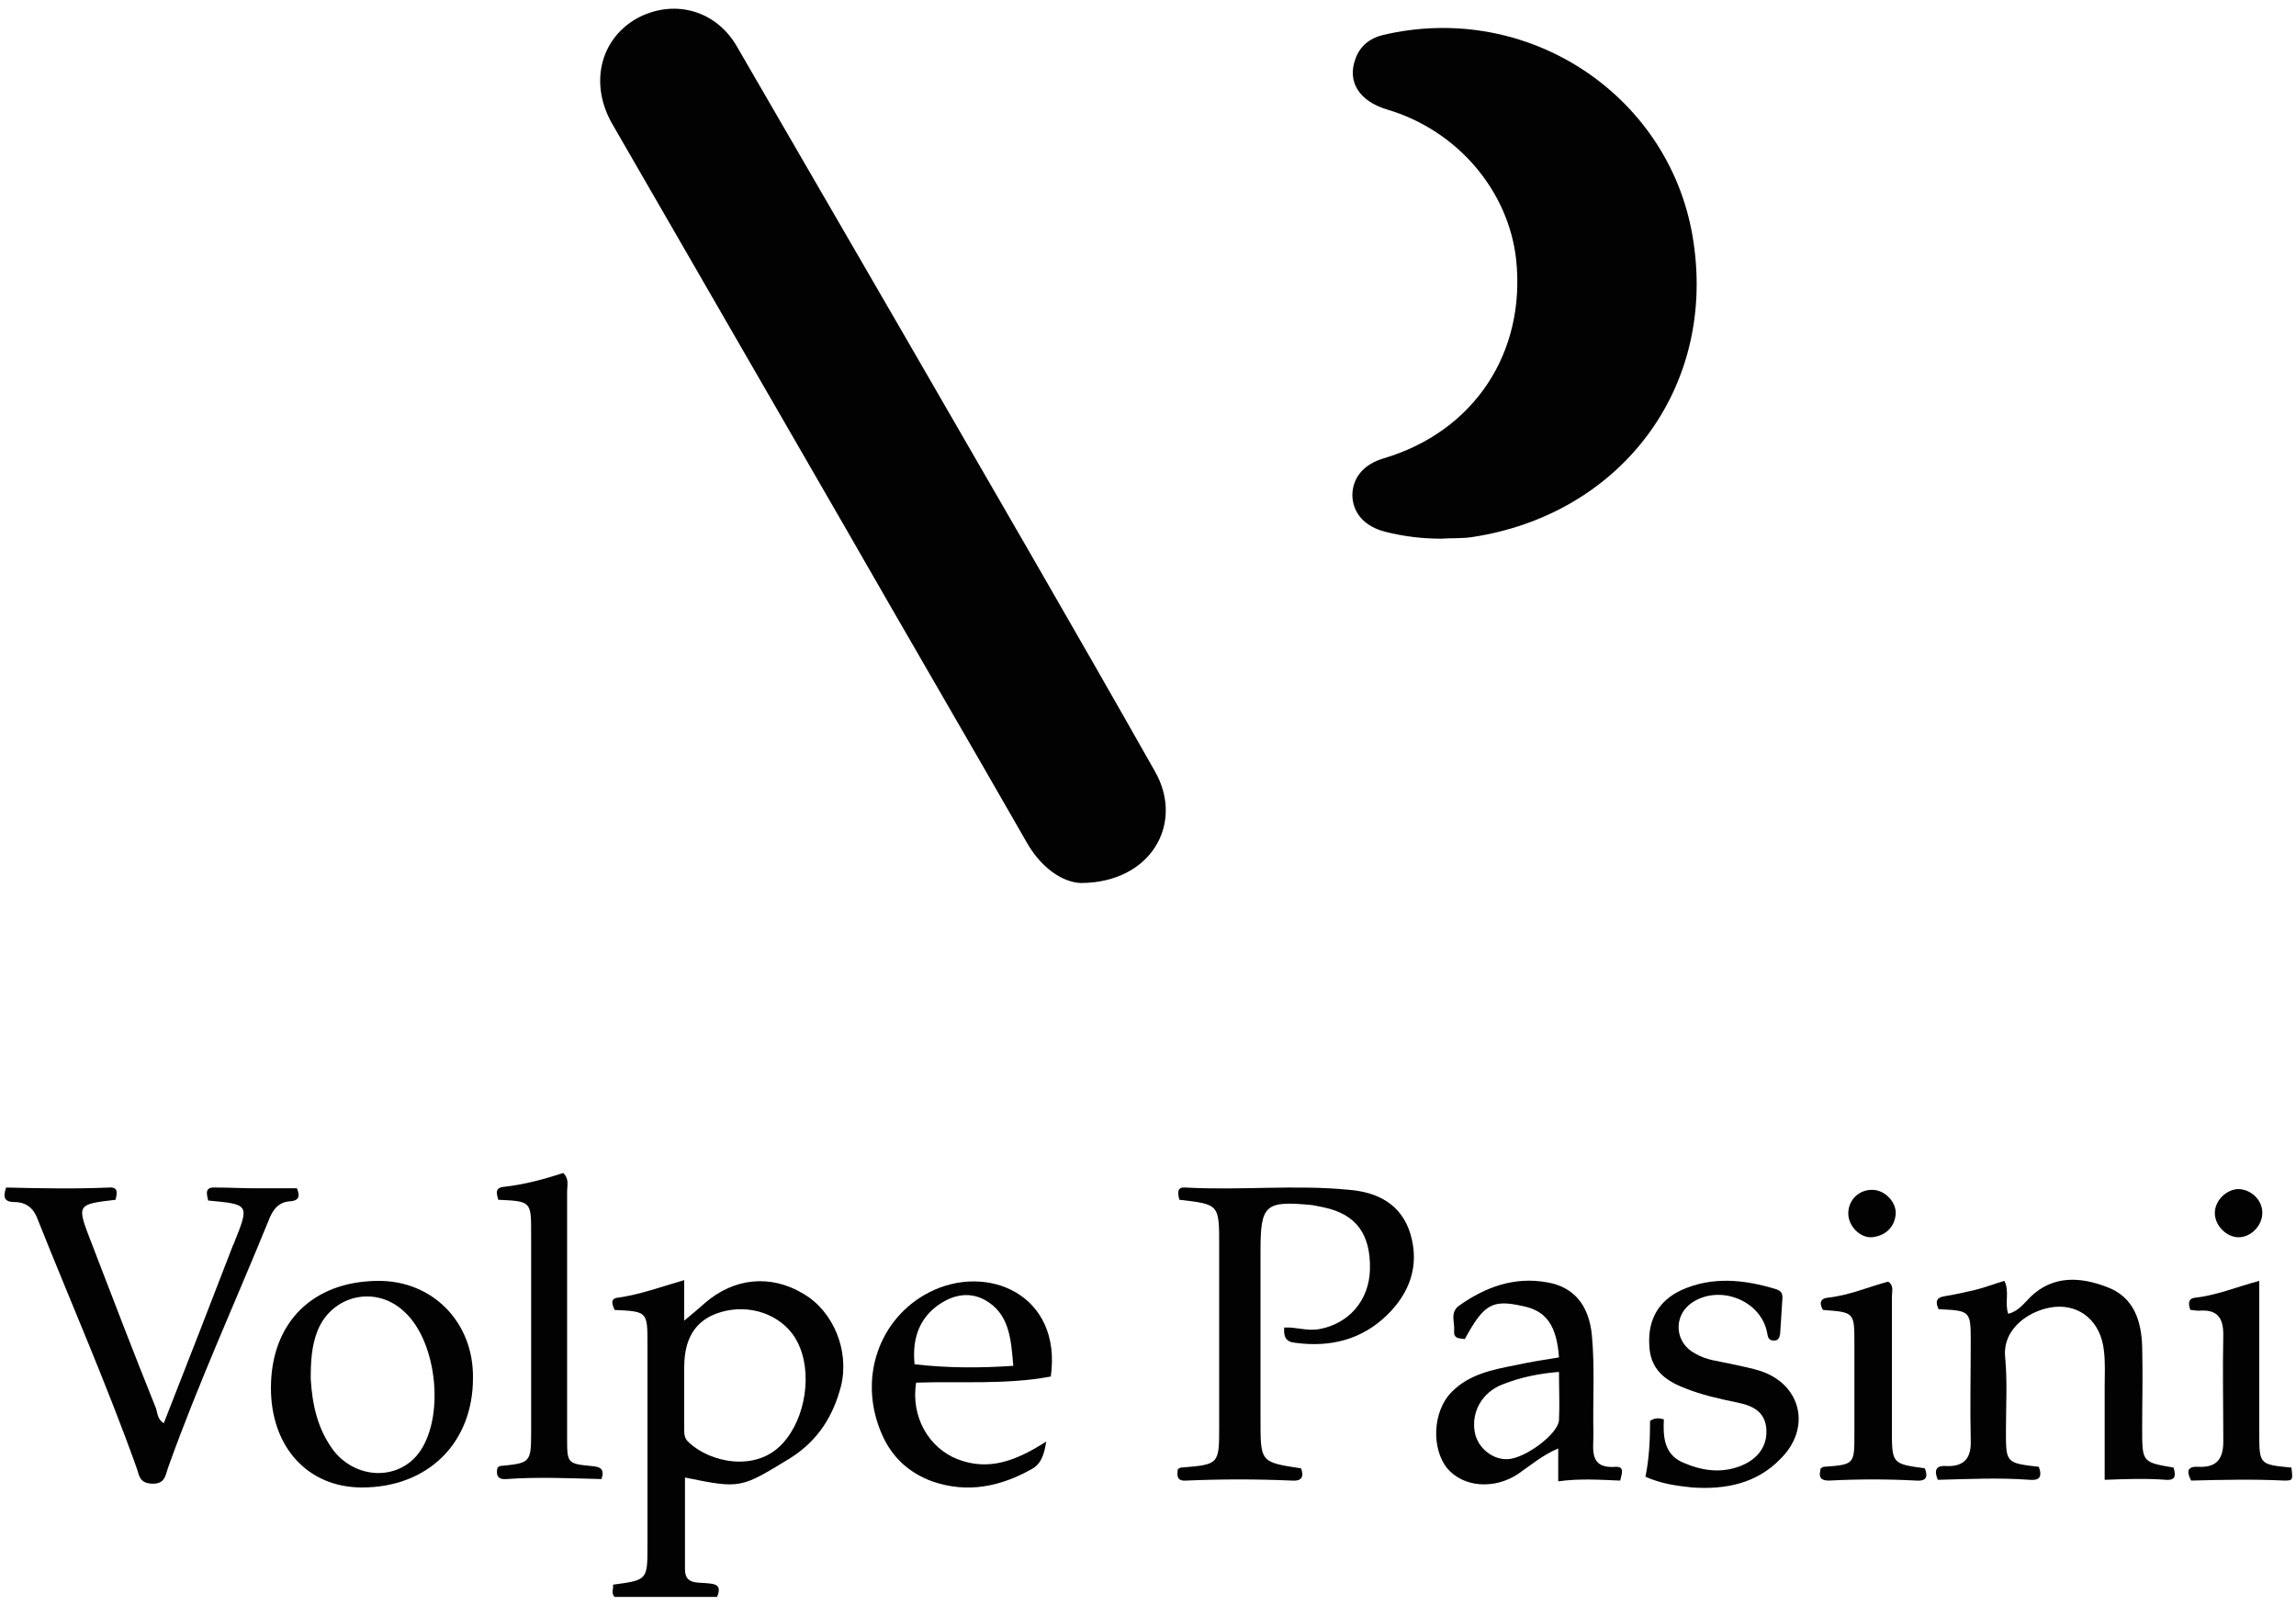 <?xml version="1.0" encoding="utf-8"?>
<!-- Generator: Adobe Illustrator 26.3.1, SVG Export Plug-In . SVG Version: 6.00 Build 0)  -->
<svg version="1.1" id="Layer_1" xmlns="http://www.w3.org/2000/svg" xmlns:xlink="http://www.w3.org/1999/xlink" x="0px" y="0px"
	 viewBox="0 0 300 209.8" style="enable-background:new 0 0 300 209.8;" xml:space="preserve">
<style type="text/css">
	.st0{fill:#030202;}
</style>
<g>
	<path class="st0" d="M118.2,43.9c-7.3-12.6-14.6-25.2-21.9-37.8c-2.7-4.7-8-6.2-12.7-3.9c-5.1,2.6-6.7,8.6-3.6,14
		c10.1,17.5,20.2,35,30.3,52.5c7.9,13.8,15.9,27.5,23.8,41.3c1.9,3.4,4.7,5.3,7.1,5.4c9.2,0,13.6-7.8,9.7-14.6
		C140.1,81.7,129.1,62.8,118.2,43.9z"/>
	<path class="st0" d="M221.3,31.8C218.6,12.7,199.8,0,180.6,4.6C179,5,177.7,6,177.1,7.7c-1.1,3,0.5,5.5,4.1,6.6
		c9.2,2.7,15.9,10.6,16.9,19.6c1.3,12.2-5.5,22.5-17.3,26c-2.7,0.8-4.1,2.6-4.1,4.9c0.1,2.3,1.6,4,4.3,4.7c2.4,0.6,4.8,0.9,7.3,0.9
		c1.3-0.1,2.7,0,4-0.2C211.6,67.3,224.1,51,221.3,31.8z"/>
	<path class="st0" d="M105,169.1c-4.3-2.6-9.1-2.1-12.9,1.2c-0.8,0.7-1.6,1.4-2.7,2.3c0-1.9,0-3.4,0-5.3c-3.1,0.9-5.8,1.9-8.7,2.3
		c-1,0.1-0.7,0.9-0.4,1.6c4.3,0.2,4.3,0.2,4.3,4.5c0,8.8,0,17.6,0,26.3c0,4.5,0,4.5-4.5,5.1c0.1,0.5-0.3,1.1,0.2,1.6
		c4.5,0,9,0,13.4,0c0.7-1.7-0.4-1.7-1.5-1.8c-1.2-0.1-2.7,0.1-2.7-1.8c0-4,0-8,0-12c7.3,1.5,7.3,1.4,13.7-2.5
		c3.7-2.3,5.7-5.6,6.7-9.5C111,176.5,108.9,171.4,105,169.1z M102.3,188.6c-3.5,3.9-9.6,2.5-12.3-0.1c-0.6-0.5-0.6-1.1-0.6-1.8
		c0-1.7,0-3.4,0-5.1c0-1,0-1.9,0-2.9c0-4.2,1.8-6.6,5.5-7.4c3.8-0.8,7.7,0.9,9.3,4.1C106.2,179.3,105.3,185.3,102.3,188.6z"/>
	<path class="st0" d="M176.3,155.5c-7.1-0.7-14.2,0.1-21.4-0.3c-1.2-0.1-1,0.8-0.8,1.6c5.2,0.6,5.2,0.6,5.2,5.9c0,7.9,0,15.8,0,23.7
		c0,5,0,5-5,5.4c-0.1,0-0.2,0.1-0.4,0.2c-0.1,0.8-0.2,1.6,1.1,1.5c4.6-0.2,9.2-0.2,13.8,0c1.3,0.1,1.6-0.5,1.2-1.6
		c-5.3-0.8-5.3-0.8-5.3-6.3c0-7.4,0-14.7,0-22.1c0-6.1,0.6-6.6,6.8-6c0.5,0.1,1,0.2,1.5,0.3c4.2,0.9,6.1,3.5,6,8.1
		c-0.1,4.1-2.8,7.1-6.6,7.8c-1.6,0.3-3.1-0.3-4.6-0.2c-0.1,1.2,0.2,1.9,1.5,2c4.5,0.6,8.6-0.4,11.9-3.6c3-2.9,4.3-6.5,3.1-10.6
		C183.1,157.3,179.9,155.8,176.3,155.5z"/>
	<path class="st0" d="M37.9,157c1.4-0.1,1.2-0.9,0.9-1.7c-1.9,0-3.6,0-5.3,0c-1.8,0-3.6-0.1-5.3-0.1c-1.5-0.1-1.2,0.8-1,1.7
		c5.4,0.5,5.4,0.5,3.4,5.5c0,0.1,0,0.1-0.1,0.2c-3,7.8-6,15.5-9.1,23.4c-0.8-0.5-0.8-1.2-1-1.9c-2.9-7.2-5.7-14.5-8.5-21.8
		c-1.9-4.9-1.9-4.9,3.2-5.5c0.2-0.9,0.4-1.7-0.9-1.6c-4.5,0.2-9,0.1-13.4,0c-0.5,1.4-0.1,1.9,1.1,1.9c1.5,0,2.5,0.8,3,2.2
		c4.3,10.8,9,21.5,12.9,32.4c0.4,1,0.3,2.1,2,2.2c1.8,0.1,1.8-1.1,2.2-2.2c3.9-10.9,8.7-21.4,13.1-32.2
		C35.6,158.2,36.3,157.1,37.9,157z"/>
	<path class="st0" d="M279.9,186.7c0-3.6,0.1-7.1,0-10.7c-0.1-3.4-1.1-6.5-4.6-7.8c-3.4-1.3-7-1.6-10,1.3c-0.8,0.8-1.6,1.9-2.9,2.2
		c-0.5-1.4,0.2-2.9-0.5-4.3c-1.4,0.4-2.6,0.9-3.9,1.2c-1.3,0.3-2.6,0.6-3.9,0.8c-1.2,0.2-1.2,0.8-0.8,1.7c4.2,0.2,4.2,0.2,4.2,4.4
		c0,4.2-0.1,8.5,0,12.7c0.1,2.3-0.8,3.5-3.2,3.4c-1.4-0.1-1.6,0.6-1.1,1.8c4-0.1,8-0.3,12,0c1.2,0.1,1.7-0.3,1.2-1.7
		c-4.3-0.5-4.3-0.5-4.3-4.7c0-3.2,0.2-6.4-0.1-9.6c-0.4-3.9,3.4-6.3,6.5-6.6c3.4-0.3,6,2,6.4,5.7c0.2,1.6,0.1,3.3,0.1,4.9
		c0,3.9,0,7.9,0,12c2.8-0.1,5.4-0.2,8,0c1.3,0.1,1.3-0.6,1-1.6C279.9,191.1,279.9,191.1,279.9,186.7z"/>
	<path class="st0" d="M49.3,167.4c-8.5,0.1-13.9,5.5-13.9,14c0,7.7,4.8,13,11.9,13c8.6,0,14.5-5.8,14.5-14.3
		C61.9,172.8,56.5,167.3,49.3,167.4z M55,189.5c-2.6,4-8.3,4-11.4,0.1c-2.1-2.8-2.8-6-3-9.4c0-2.2,0.1-4.3,0.9-6.3
		c1.9-4.7,7.7-6,11.4-2.4C57,175.3,58.1,184.7,55,189.5z"/>
	<path class="st0" d="M211.2,191.7c-3.6,0.3-3-2.2-3-4.3c-0.1-4.3,0.2-8.6-0.2-12.9c-0.4-4-2.4-6.3-5.8-6.9c-4.3-0.8-8.1,0.6-11.5,3
		c-1.3,0.9-0.6,2.2-0.7,3.3c-0.1,1.1,0.7,1,1.4,1.1c2.5-4.6,3.6-5.2,7.6-4.3c3,0.6,4.4,2.5,4.7,6.7c-1.9,0.3-3.8,0.6-5.6,1
		c-3.1,0.6-6.2,1.2-8.5,3.6c-2.4,2.5-2.6,7.3-0.5,9.9c2.1,2.5,6.2,2.8,9.3,0.7c1.6-1.1,3.1-2.4,5.2-3.3c0,1.5,0,2.8,0,4.3
		c2.8-0.4,5.5-0.2,8.1-0.1C211.9,192.6,212.3,191.7,211.2,191.7z M203.7,185.6c-0.1,1.8-4.4,5-6.7,5.1c-1.9,0.1-3.9-1.4-4.3-3.5
		c-0.5-2.7,1-5.3,3.7-6.3c2.3-0.9,4.7-1.4,7.3-1.6C203.7,181.5,203.8,183.6,203.7,185.6z"/>
	<path class="st0" d="M121.4,168.9c-6.6,3.4-9.4,11.4-6.1,18.7c1.3,2.9,3.5,4.9,6.5,6c4.6,1.6,8.9,0.7,13-1.6
		c1.1-0.6,1.6-1.6,1.9-3.6c-3.9,2.5-7.5,3.9-11.6,2.3c-3.8-1.5-6.1-5.6-5.4-10c5.8-0.2,11.7,0.3,17.6-0.8
		C138.8,169.2,129,165,121.4,168.9z M119.5,178.3c-0.3-3,0.4-5.7,2.9-7.6c1.9-1.4,4.1-2,6.3-0.8c3.2,1.8,3.4,5.1,3.7,8.6
		C128,178.8,123.9,178.8,119.5,178.3z"/>
	<path class="st0" d="M230.1,179.2c-1.2-0.4-2.4-0.6-3.7-0.9c-1.7-0.4-3.4-0.5-4.9-1.4c-2.7-1.4-2.9-4.9-0.5-6.6
		c3.6-2.5,9.1-0.4,9.9,3.9c0.1,0.6,0.2,1,0.9,1c0.6,0,0.7-0.4,0.8-0.9c0.1-1.6,0.2-3.1,0.3-4.7c0-0.6-0.2-0.9-0.8-1.1
		c-4.2-1.3-8.4-1.7-12.4,0.1c-3,1.4-4.4,3.9-4.2,7.2c0.1,3.1,2,4.6,4.6,5.6c2.2,0.9,4.5,1.4,6.9,1.9c2,0.4,3.7,1.2,3.8,3.6
		c0.1,2.1-1.1,3.8-3.4,4.7c-2.6,1-5.1,0.6-7.6-0.5c-2.4-1.1-2.5-3.4-2.4-5.6c-0.7-0.2-1.2-0.2-1.8,0.2c0,2.4-0.1,4.8-0.6,7.3
		c2,0.9,4.1,1.2,6.1,1.4c4.3,0.3,8.4-0.5,11.5-3.7C236.7,186.7,235.4,181,230.1,179.2z"/>
	<path class="st0" d="M77.3,191.6c-3.2-0.3-3.2-0.4-3.2-3.7c0-10.7,0-21.4,0-32.2c0-0.8,0.3-1.6-0.5-2.4c-2.5,0.8-5,1.5-7.7,1.8
		c-1.3,0.1-1,0.9-0.8,1.7c4.3,0.2,4.3,0.2,4.3,4.4c0,8.6,0,17.3,0,25.9c0,4.1-0.1,4.1-4.1,4.5c-0.1,0-0.2,0.2-0.3,0.2
		c-0.2,1,0,1.6,1.2,1.5c4.1-0.3,8.2-0.1,12.4,0C79,192,78.5,191.7,77.3,191.6z"/>
	<path class="st0" d="M299.4,191.8c-4.2-0.4-4.2-0.4-4.2-4.6c0-3.5,0-7,0-10.5c0-3,0-6,0-9.3c-3,0.8-5.6,1.9-8.4,2.2
		c-0.9,0.1-0.9,0.8-0.6,1.6c0.3,0,0.7,0.1,1.1,0.1c2.3-0.2,3.2,0.8,3.2,3.1c-0.1,4.7,0,9.4,0,14c0,2.3-0.9,3.4-3.2,3.3
		c-1.4-0.1-1.7,0.5-1,1.8c4-0.1,8.1-0.2,12.2,0C299.6,193.5,299.6,193.4,299.4,191.8z"/>
	<path class="st0" d="M247.2,186.8c0-5.8,0-11.6,0-17.4c0-0.6,0.3-1.4-0.5-1.9c-2.6,0.7-5.1,1.8-7.9,2.1c-1,0.1-1.1,0.8-0.6,1.6
		c4.1,0.3,4.1,0.3,4.1,4.4c0,3.9,0,7.9,0,11.8c0,4,0,4-4,4.3c-0.1,0-0.2,0.1-0.4,0.2c-0.2,0.9-0.3,1.6,1.1,1.6
		c3.8-0.2,7.6-0.2,11.4,0c1.4,0.1,1.5-0.6,1.1-1.6C247.2,191.3,247.2,191.3,247.2,186.8z"/>
	<path class="st0" d="M292.5,161.7c1.6,0,3.1-1.5,3.1-3.2c0-1.7-1.5-3.1-3.2-3.1c-1.6,0.1-3.1,1.6-3,3.3
		C289.5,160.3,291,161.7,292.5,161.7z"/>
	<path class="st0" d="M244.6,161.7c1.7-0.2,2.9-1.2,3.1-3c0.1-1.6-1.4-3.2-3.1-3.2c-1.7,0-3.1,1.3-3.1,3.1
		C241.5,160.2,243,161.8,244.6,161.7z"/>
</g>
</svg>
